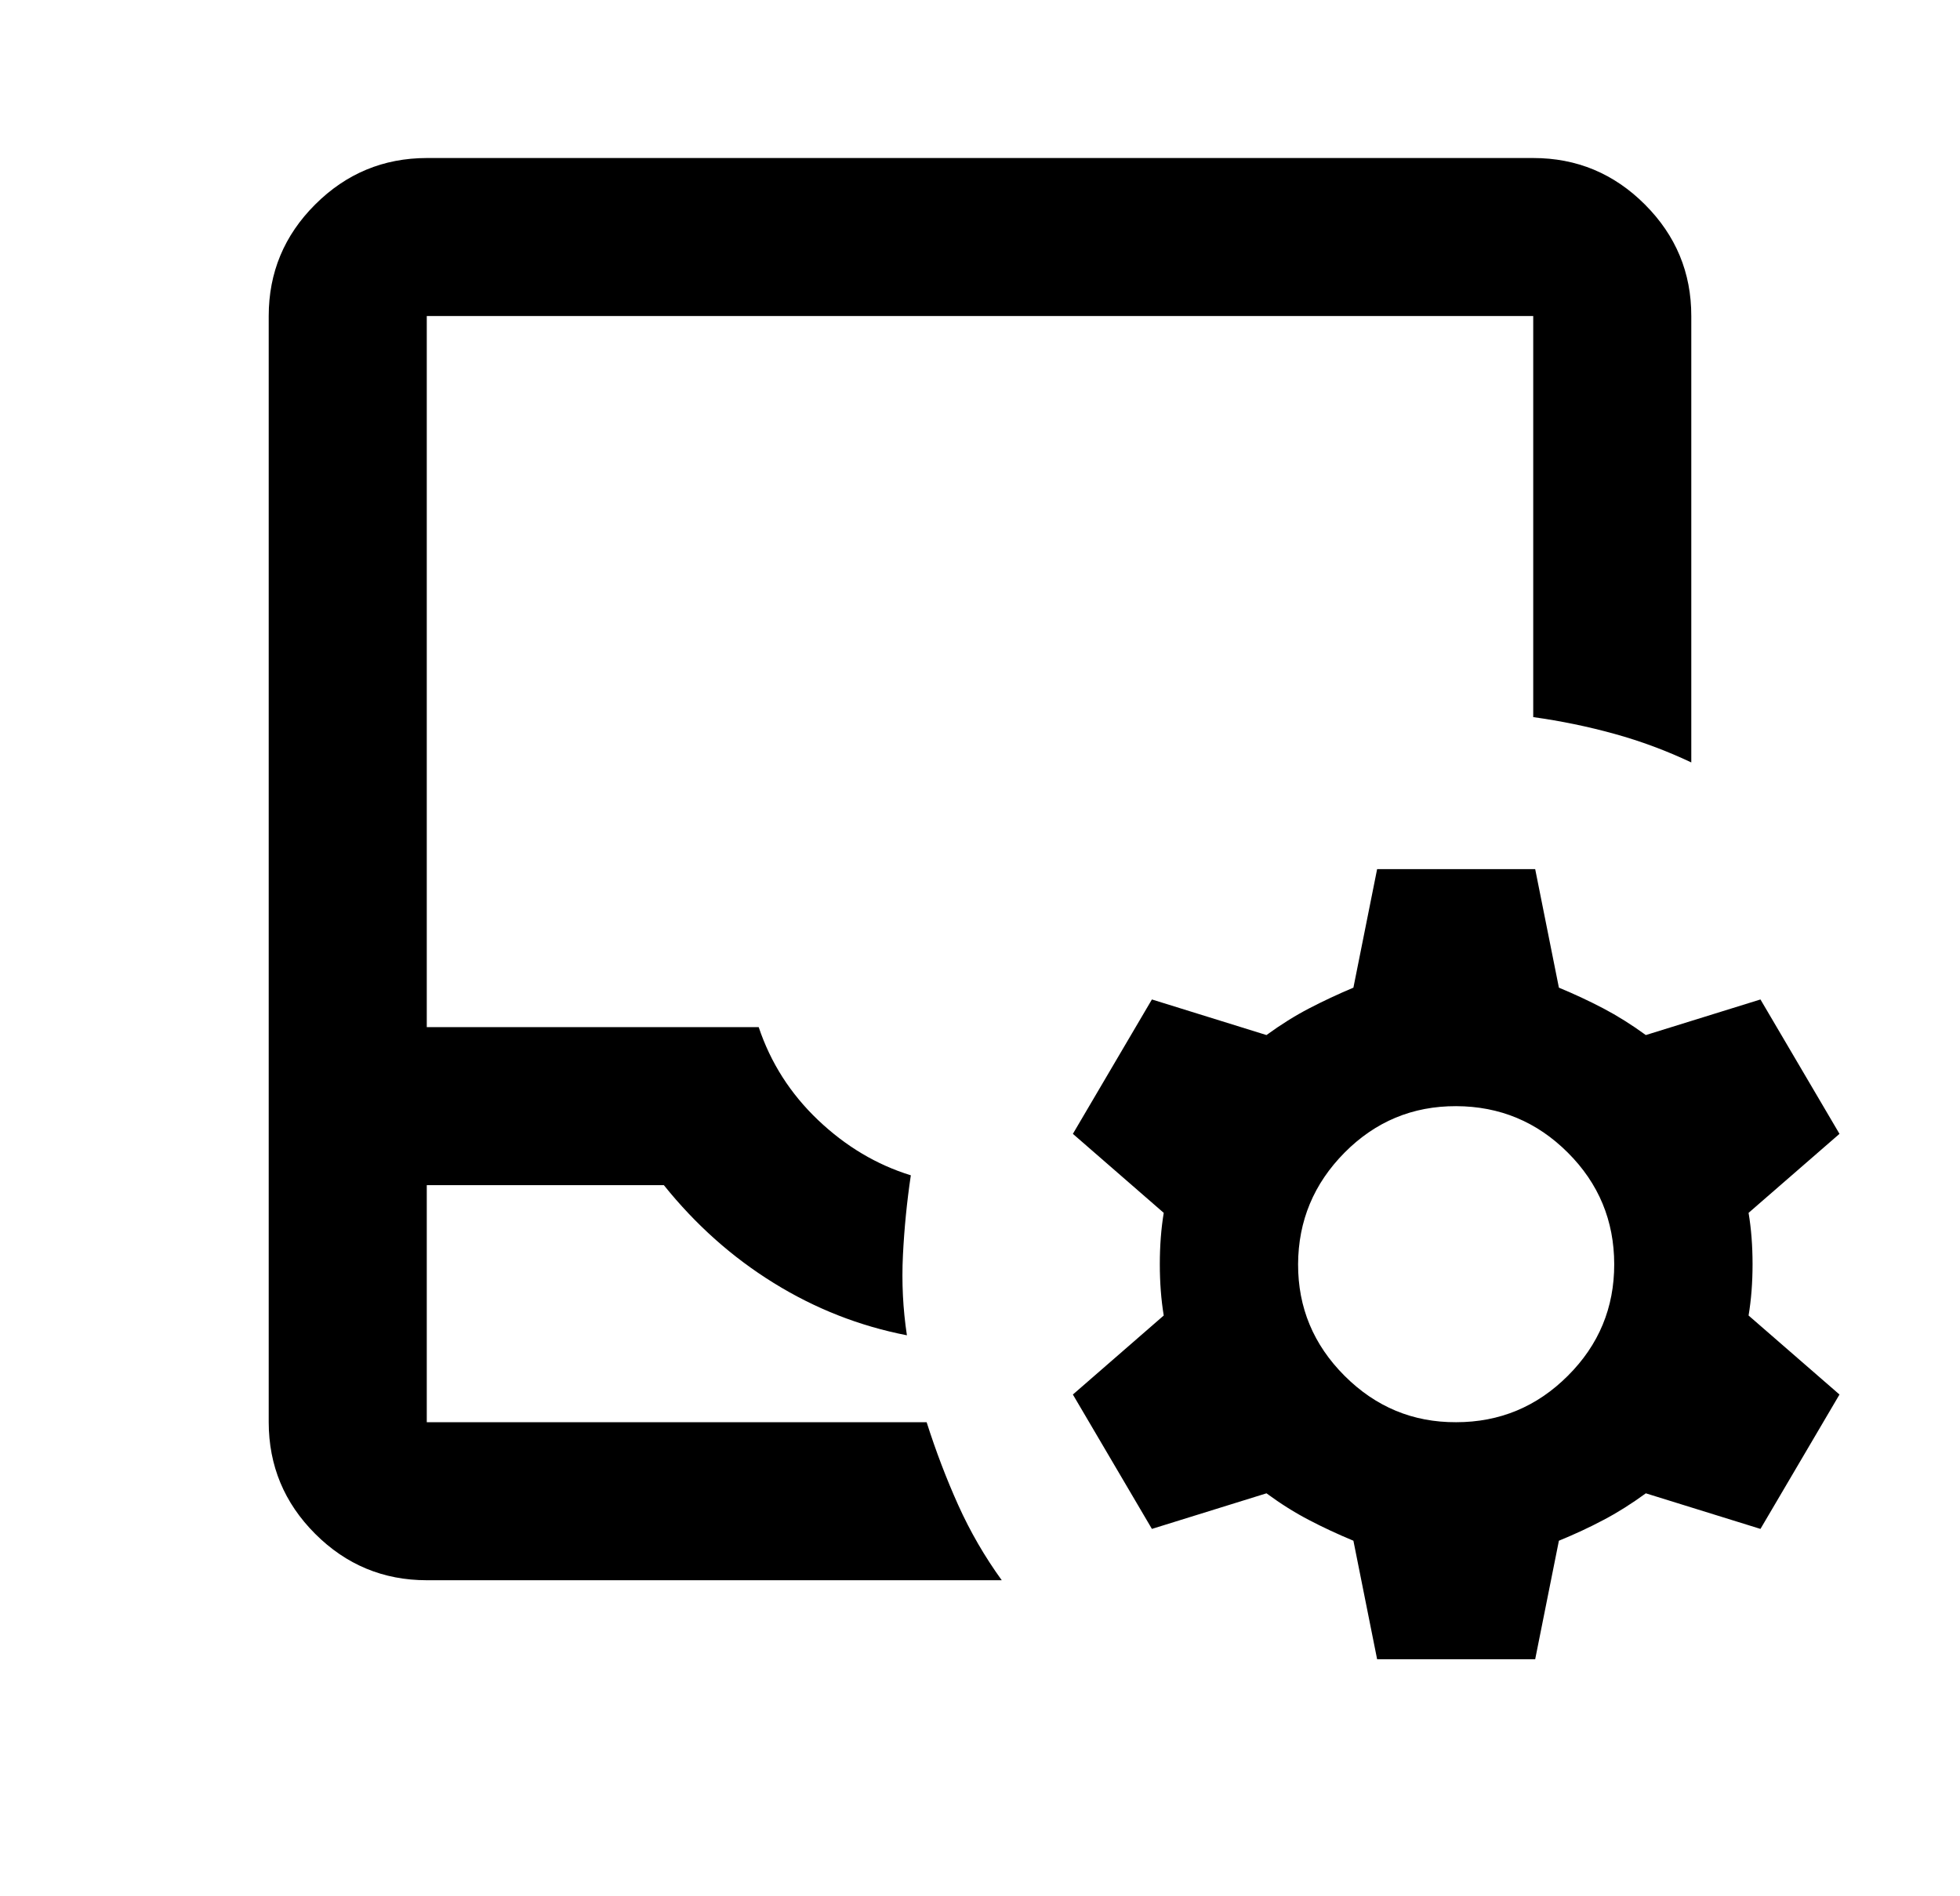 <svg width="31" height="30" viewBox="0 0 31 30" fill="none" xmlns="http://www.w3.org/2000/svg">
<g id="material-symbols:inbox-customize-outline">
<path id="Vector" d="M6.75 25C6.062 25 5.474 24.755 4.985 24.266C4.496 23.777 4.251 23.188 4.25 22.5V5C4.25 4.312 4.495 3.724 4.985 3.235C5.475 2.746 6.063 2.501 6.75 2.5H24.25C24.938 2.5 25.526 2.745 26.016 3.235C26.506 3.725 26.751 4.313 26.75 5V12.062C26.354 11.875 25.948 11.724 25.531 11.609C25.115 11.494 24.688 11.406 24.25 11.345V5H6.75V16.25H12C12.188 16.812 12.5 17.302 12.938 17.719C13.375 18.135 13.865 18.427 14.406 18.594C14.344 19.01 14.302 19.433 14.281 19.86C14.26 20.288 14.281 20.709 14.344 21.125C13.594 20.979 12.891 20.703 12.235 20.296C11.579 19.89 11.001 19.374 10.5 18.75H6.75V22.5H14.656C14.802 22.958 14.969 23.396 15.156 23.812C15.344 24.229 15.573 24.625 15.844 25H6.75ZM21.781 26.25L21.406 24.375C21.156 24.271 20.922 24.162 20.703 24.047C20.483 23.933 20.26 23.793 20.031 23.625L18.219 24.188L16.969 22.062L18.406 20.812C18.365 20.562 18.344 20.292 18.344 20C18.344 19.708 18.365 19.438 18.406 19.188L16.969 17.938L18.219 15.812L20.031 16.375C20.26 16.208 20.485 16.068 20.704 15.954C20.923 15.84 21.157 15.73 21.406 15.625L21.781 13.75H24.281L24.656 15.625C24.906 15.729 25.141 15.839 25.36 15.954C25.579 16.069 25.803 16.209 26.031 16.375L27.844 15.812L29.094 17.938L27.656 19.188C27.698 19.438 27.719 19.708 27.719 20C27.719 20.292 27.698 20.562 27.656 20.812L29.094 22.062L27.844 24.188L26.031 23.625C25.802 23.792 25.578 23.933 25.36 24.047C25.142 24.163 24.907 24.272 24.656 24.375L24.281 26.25H21.781ZM23.031 22.5C23.719 22.5 24.308 22.255 24.797 21.766C25.288 21.277 25.532 20.688 25.531 20C25.53 19.312 25.286 18.723 24.797 18.235C24.309 17.747 23.72 17.502 23.031 17.5C22.342 17.498 21.754 17.743 21.266 18.235C20.779 18.727 20.534 19.315 20.531 20C20.529 20.685 20.774 21.274 21.266 21.766C21.759 22.259 22.347 22.503 23.031 22.5Z" fill="black"/>
</g>
</svg>
